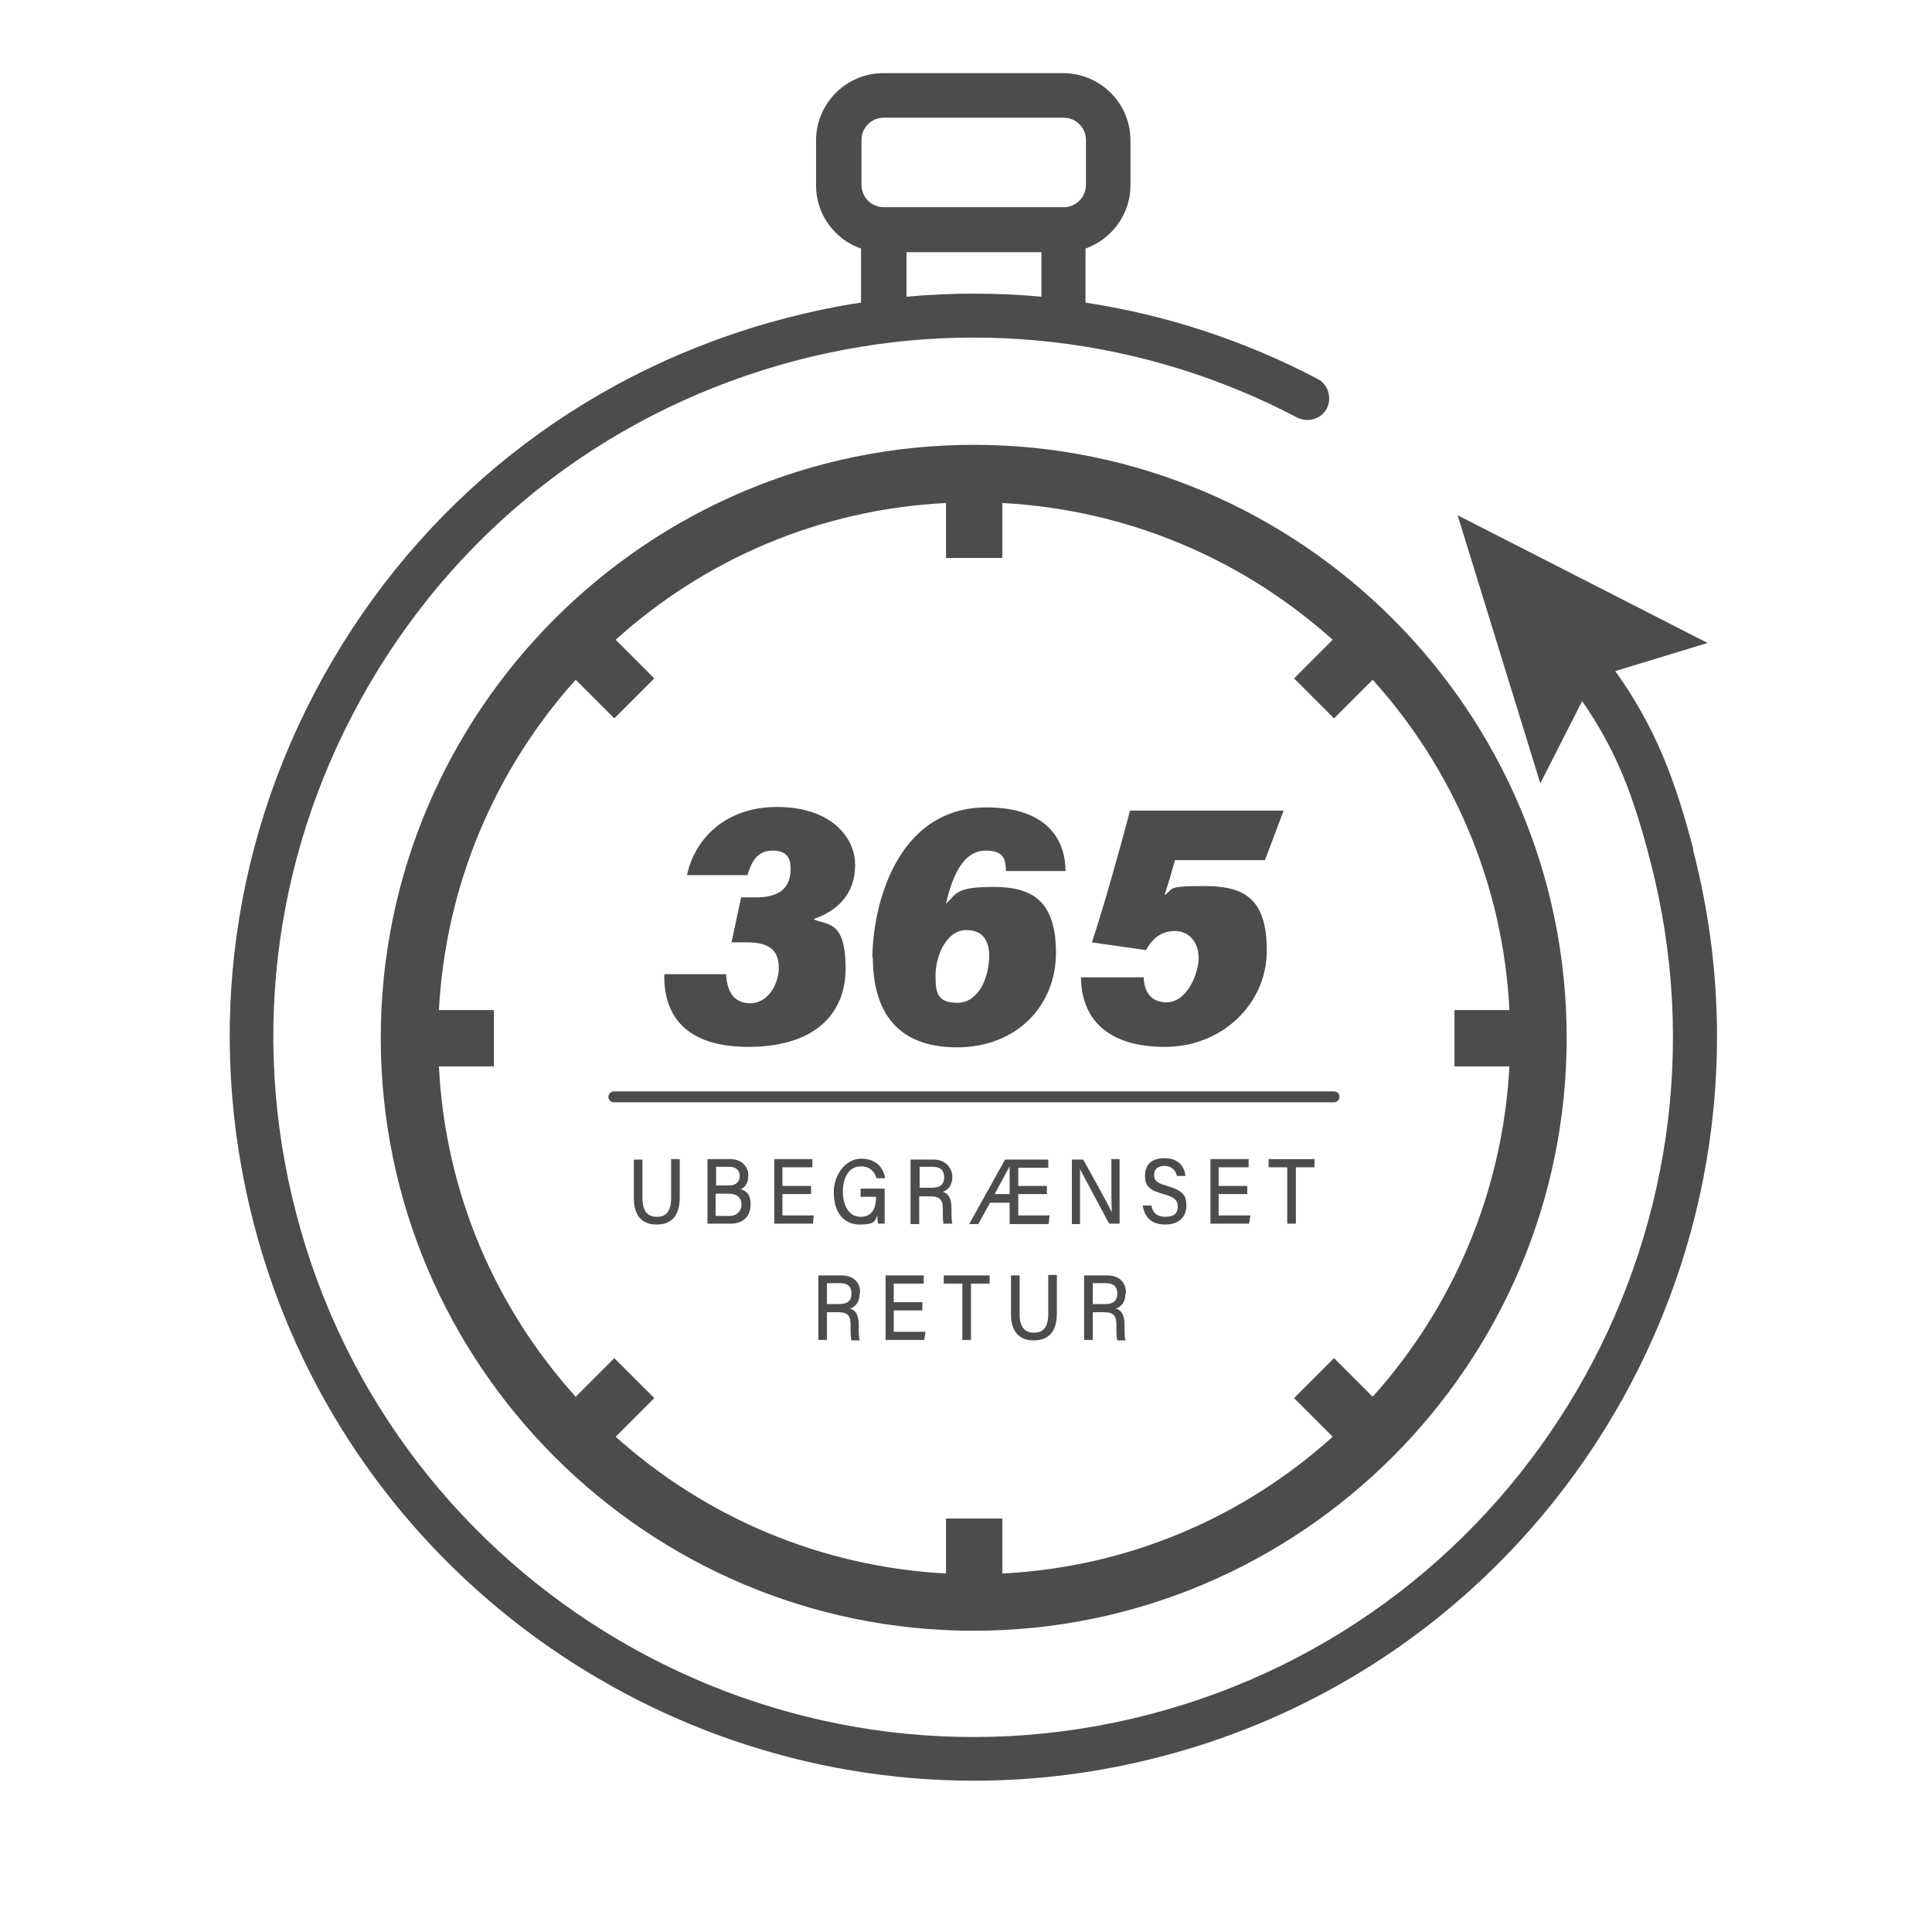 <?xml version="1.0" encoding="UTF-8"?>
<svg id="Lag_2_kopi" xmlns="http://www.w3.org/2000/svg" version="1.1" viewBox="0 0 425.2 425.2">
  <!-- Generator: Adobe Illustrator 29.5.1, SVG Export Plug-In . SVG Version: 2.1.0 Build 141)  -->
  <defs>
    <style>
      .st0 {
        fill: #4c4c4c;
      }
    </style>
  </defs>
  <path class="st0" d="M147.7,263.7c0,3.1-1.3,4.1-3.1,4.1s-3.2-.9-3.2-4.1v-8.5h-1.9v8.5c0,4.4,2.3,5.8,5,5.8s5.1-1.3,5.1-6v-8.4h-1.9v8.5Z"/>
  <path class="st0" d="M162.9,261.8c1-.4,1.8-1.4,1.8-3.1s-1.2-3.6-4-3.6h-5v14.2h5.2c2.5,0,4.3-1.5,4.3-4.2s-1.3-3-2.2-3.4ZM157.5,256.8h3.1c1.4,0,2.2.8,2.2,2s-.7,2.1-2.4,2.1h-2.8v-4.1ZM160.5,267.6h-3v-4.9h2.8c2,0,2.9,1,2.9,2.4s-1,2.5-2.6,2.5Z"/>
  <polygon class="st0" points="172.2 262.8 178.5 262.8 178.5 261 172.2 261 172.2 256.9 178.8 256.9 178.8 255.1 170.4 255.1 170.4 269.3 178.9 269.3 179.1 267.5 172.2 267.5 172.2 262.8"/>
  <path class="st0" d="M189.5,256.7c2,0,3,1.2,3.4,2.6h1.9c-.4-2.5-2.2-4.3-5.3-4.3s-6,3.2-6,7.4,2,7.1,5.7,7.1,3.3-1,3.9-2c0,.9,0,1.5.2,1.8h1.4v-7.7h-5.3v1.8h3.4c0,2.3-.7,4.4-3.4,4.4s-3.9-2.7-3.9-5.5,1.1-5.6,4-5.6Z"/>
  <path class="st0" d="M207.8,269.3h1.8c-.2-.6-.2-1.8-.2-2.8v-.6c0-2.5-.9-3.3-1.9-3.6,1.2-.4,2.1-1.5,2.1-3.3s-1.4-3.8-4.1-3.8h-5.1v14.2h1.9v-6.1h2.5c2.2,0,2.7.9,2.7,2.8v.3c0,1.4,0,2.5.2,3.1ZM205.1,261.4h-2.7v-4.6h2.9c1.7,0,2.5.8,2.5,2.3s-.8,2.3-2.7,2.3Z"/>
  <path class="st0" d="M230.8,269.3l.2-1.8h-6.9v-4.7h6.3v-1.8h-6.3v-4h6.6v-1.8h-9.5l-7.9,14.2h2l2.6-4.7h4.3v4.7h8.5ZM218.9,262.8l3.3-6.1h0v6.1h-3.4Z"/>
  <path class="st0" d="M237.7,257.3c.8,1.6,4.8,9,6.4,12h2.3v-14.2h-1.8v5.3c0,2.3,0,4.6.1,6.4h0c-.7-1.5-4.5-8.4-6.3-11.6h-2.5v14.2h1.8v-5.4c0-2.6,0-5.1,0-6.6h0Z"/>
  <path class="st0" d="M256.9,261c-2.2-.6-2.9-1.1-2.9-2.4s.8-2,2.3-2,2.5,1,2.7,2.2h1.9c-.2-1.9-1.4-3.9-4.6-3.9s-4.3,1.7-4.3,3.9,1,3.2,4.1,4c2.5.7,3.1,1.4,3.1,2.8s-.8,2.2-2.7,2.2-2.8-.9-3.1-2.5h-1.9c.3,2.3,1.7,4.2,4.9,4.2s4.7-1.8,4.7-4.1-.7-3.4-4.3-4.4Z"/>
  <polygon class="st0" points="268.2 262.8 274.5 262.8 274.5 261 268.2 261 268.2 256.9 274.8 256.9 274.8 255.1 266.4 255.1 266.4 269.3 274.9 269.3 275.2 267.5 268.2 267.5 268.2 262.8"/>
  <polygon class="st0" points="279.2 256.9 283.3 256.9 283.3 269.3 285.2 269.3 285.2 256.9 289.3 256.9 289.3 255.1 279.2 255.1 279.2 256.9"/>
  <path class="st0" d="M189.3,284.5c0-2.2-1.4-3.8-4.1-3.8h-5.1v14.2h1.9v-6.1h2.5c2.2,0,2.7.9,2.7,2.8v.3c0,1.4,0,2.5.2,3.1h1.8c-.2-.6-.2-1.8-.2-2.8v-.6c0-2.5-.9-3.3-1.9-3.6,1.2-.4,2.1-1.5,2.1-3.3ZM184.7,287h-2.7v-4.6h2.9c1.7,0,2.5.8,2.5,2.3s-.8,2.3-2.7,2.3Z"/>
  <polygon class="st0" points="196.7 288.4 203 288.4 203 286.6 196.7 286.6 196.7 282.5 203.3 282.5 203.3 280.7 194.9 280.7 194.9 294.9 203.4 294.9 203.7 293.1 196.7 293.1 196.7 288.4"/>
  <polygon class="st0" points="207.7 282.5 211.8 282.5 211.8 294.9 213.7 294.9 213.7 282.5 217.8 282.5 217.8 280.7 207.7 280.7 207.7 282.5"/>
  <path class="st0" d="M230.7,289.2c0,3.1-1.3,4.1-3.1,4.1s-3.2-.9-3.2-4.1v-8.5h-1.9v8.5c0,4.4,2.3,5.8,5,5.8s5.1-1.3,5.1-6v-8.4h-1.9v8.5Z"/>
  <path class="st0" d="M247.8,284.5c0-2.2-1.4-3.8-4.1-3.8h-5.1v14.2h1.9v-6.1h2.5c2.2,0,2.7.9,2.7,2.8v.3c0,1.4,0,2.5.2,3.1h1.8c-.2-.6-.2-1.8-.2-2.8v-.6c0-2.5-.9-3.3-1.9-3.6,1.2-.4,2.1-1.5,2.1-3.3ZM243.2,287h-2.7v-4.6h2.9c1.7,0,2.5.8,2.5,2.3s-.8,2.3-2.7,2.3Z"/>
  <path class="st0" d="M83.8,228.4c0,72,58.6,130.5,130.5,130.5s130.5-58.6,130.5-130.5-58.6-130.5-130.5-130.5-130.5,58.6-130.5,130.5ZM220.6,110.7c27.9,1.5,53.2,12.6,72.7,30.1l-8.5,8.5,8.8,8.8,8.5-8.5c17.6,19.5,28.7,44.8,30.1,72.7h-12.1v12.4h12.1c-1.5,27.9-12.6,53.2-30.1,72.7l-8.5-8.5-8.8,8.8,8.5,8.5c-19.5,17.6-44.8,28.7-72.7,30.1v-12.1h-12.4v12.1c-27.9-1.5-53.2-12.6-72.7-30.1l8.5-8.5-8.8-8.8-8.5,8.5c-17.6-19.5-28.7-44.8-30.1-72.7h12.1v-12.4h-12.1c1.5-27.9,12.6-53.2,30.1-72.7l8.5,8.5,8.8-8.8-8.5-8.5c19.5-17.6,44.8-28.7,72.7-30.1v12.1h12.4v-12.1Z"/>
  <path class="st0" d="M372.7,187c-4-15.2-8.2-26.7-17.2-39.3l20.3-6.2-55-28.1,18.2,59,9.2-18.1c7.7,11.1,11.4,21.2,15,35.2,21.4,82.1-28,166.4-110.2,187.8-82.1,21.4-166.4-28-187.8-110.2-10.4-39.8-4.6-81.2,16.2-116.7,20.8-35.5,54.2-60.7,94-71.1,37.1-9.7,76.2-5.2,110.1,12.6,2.4,1.2,5.3.3,6.5-2,1.2-2.4.3-5.3-2-6.5-16.2-8.5-33.4-14.1-51.1-16.8v-11.9c5.7-2,9.9-7.5,9.9-13.9v-9.9c0-8.2-6.7-14.8-14.8-14.8h-39.6c-8.2,0-14.8,6.7-14.8,14.8v9.9c0,6.4,4.1,11.9,9.9,13.9v11.9c-5.5.8-11,2-16.5,3.4-42.3,11-77.8,37.8-99.9,75.5-22.1,37.7-28.2,81.7-17.2,124,19.2,73.5,85.7,122.4,158.4,122.4,13.6,0,27.4-1.7,41.2-5.3,87.3-22.7,139.8-112.3,117.1-199.6ZM229.2,65.3c-9.8-.9-19.8-.9-29.7,0v-9.8h29.7v9.7ZM189.6,30.8c0-2.7,2.2-4.9,4.9-4.9h39.6c2.7,0,4.9,2.2,4.9,4.9v9.9c0,2.7-2.2,4.9-4.9,4.9h-39.6c-2.7,0-4.9-2.2-4.9-4.9v-9.9Z"/>
  <path class="st0" d="M165.2,220.8c-3.9,0-5.2-2.8-5.4-6.4h-13.6c-.2,8.8,4.4,16,18.5,16s21.4-6.8,21.4-17.3-4-9.5-6.9-10.7v-.2c5-1.7,9-5.4,9-11.8s-5.6-12.8-17.2-12.8-18.2,7.3-19.8,15h13.3c.9-3,2.2-5.4,5.5-5.4s4,1.8,4,4c0,4.3-2.5,6.3-7.7,6.3h-3.2l-2.1,9.9h3.5c5.5,0,6.9,2.4,6.9,5.6s-2.1,7.8-6.3,7.8Z"/>
  <path class="st0" d="M192.1,210.7c0,11.9,5.3,19.8,18.5,19.8s21.8-9.2,21.8-20.8-5.4-14.5-13.7-14.5-8.1,1.4-10.5,3.7c1.7-7.6,4.5-11.7,8.7-11.7s4.4,2.1,4.5,4.5h13.1c0-6.2-3.4-14-17.4-14-20.1,0-25.1,22.3-25.1,33.1ZM212.7,204.7c4,0,5,2.9,5,5.6,0,4.8-2.3,10.4-7,10.4s-4.8-2.6-4.8-6.2,2.1-9.8,6.8-9.8Z"/>
  <path class="st0" d="M256.8,220.6c-3.8,0-5-2.7-5.1-5.5h-13.8c.1,9.3,6,15.3,18.5,15.3s22.4-9.4,22.4-21.2-5.3-14.2-13.9-14.2-6.5.7-8.6,2c.5-1.5,1.8-5.9,2.3-7.7h19.8l4.1-10.9h-33.8c-1.8,6.9-6.1,22.3-8.4,29l11.9,1.7c1.4-2.5,3.3-4.2,6.4-4.2s5.2,2.5,5.2,5.9-2.5,9.8-7.1,9.8Z"/>
  <path class="st0" d="M133.9,241.4c0,.6.5,1.2,1.2,1.2h158.5c.6,0,1.2-.5,1.2-1.2s-.5-1.2-1.2-1.2h-158.5c-.6,0-1.2.5-1.2,1.2Z"/>
</svg>